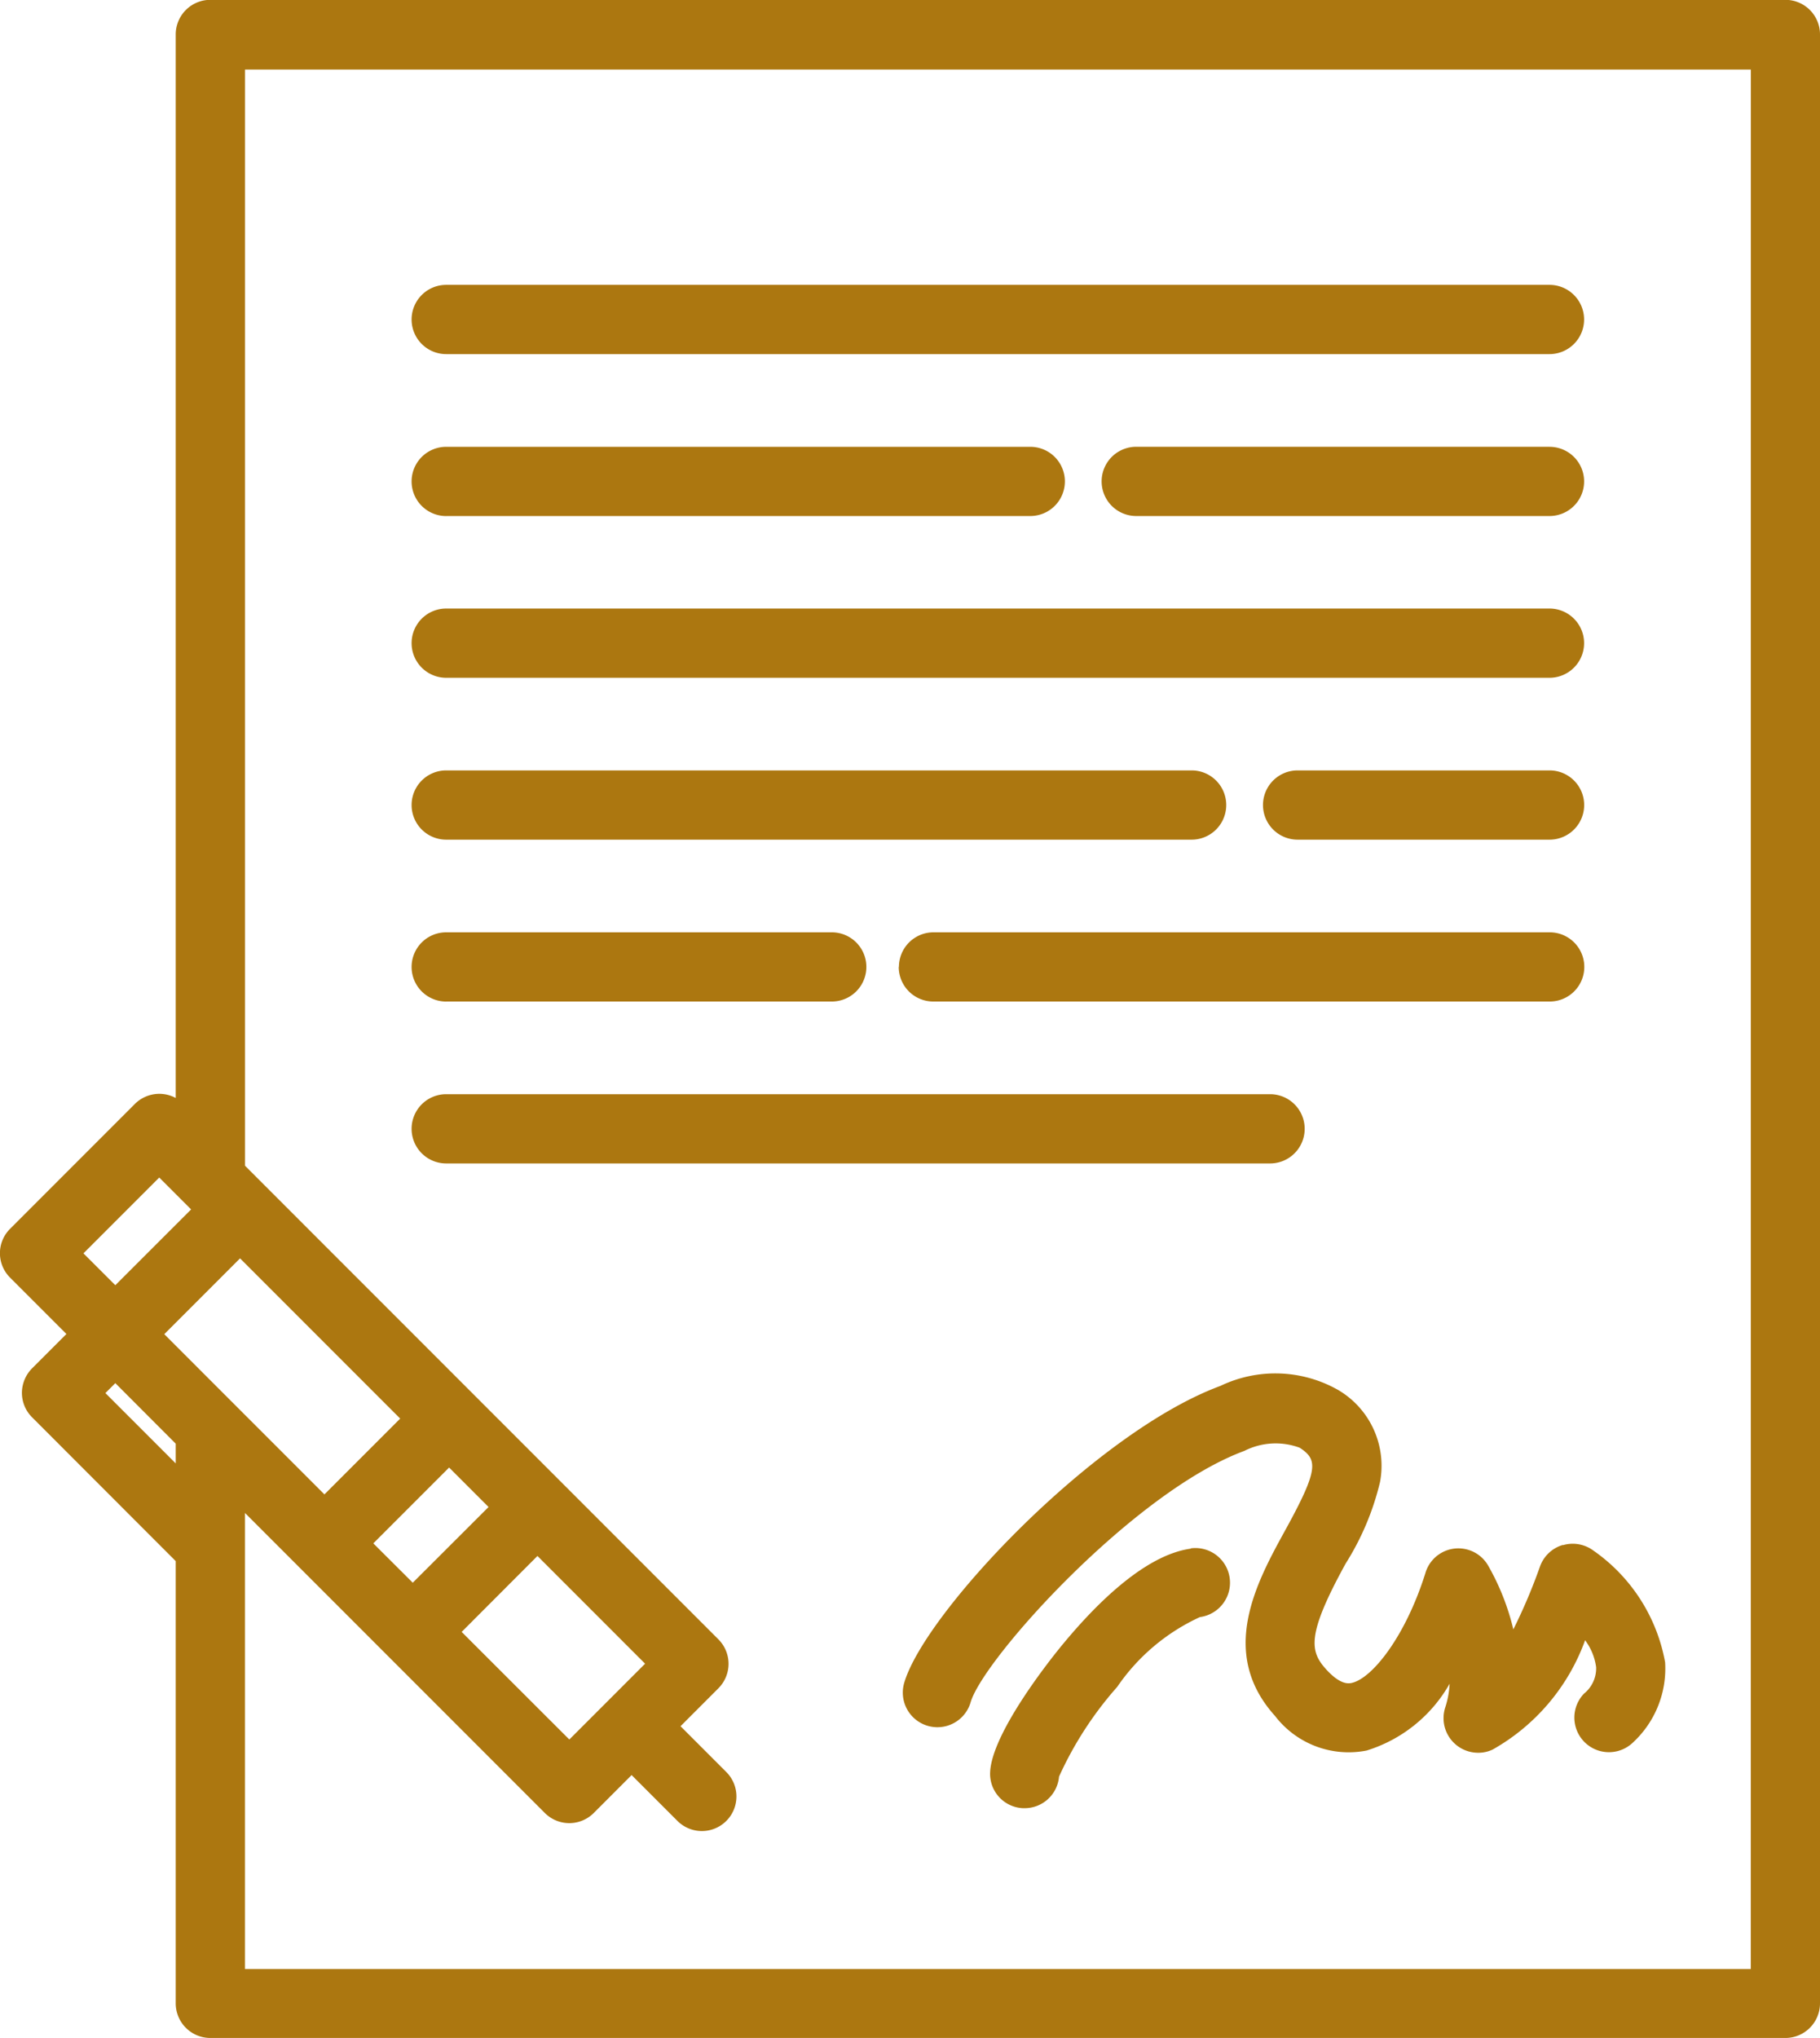 <svg xmlns="http://www.w3.org/2000/svg" width="47.674" height="53.365" viewBox="0 0 47.674 53.365">
  <g id="Group_18" data-name="Group 18" transform="translate(0 0)">
    <path id="Path_35" data-name="Path 35" d="M458.882,1618.829h19.526a.906.906,0,1,0,0-1.813H458.882a.906.906,0,0,0,0,1.813" transform="translate(-447.194 -1596.846)" fill="#ac7710"/>
    <path id="Path_36" data-name="Path 36" d="M458.882,1620.281h10.1a.906.906,0,0,0,0-1.812h-10.1a.906.906,0,0,0,0,1.813" transform="translate(-447.194 -1594.06)" fill="#ac7710"/>
    <path id="Path_37" data-name="Path 37" d="M458.882,1621.734h21.581a.906.906,0,0,0,0-1.813H458.882a.906.906,0,0,0,0,1.813" transform="translate(-447.194 -1591.274)" fill="#ac7710"/>
    <path id="Path_38" data-name="Path 38" d="M479.674,1626.915a.909.909,0,0,0-.593.558,14.48,14.48,0,0,1-.7,1.652,6.293,6.293,0,0,0-.663-1.676.9.9,0,0,0-1.64.2c-.517,1.65-1.389,2.759-1.932,2.878-.073.015-.289.061-.668-.356-.429-.473-.517-.9.511-2.77a7.057,7.057,0,0,0,.9-2.134,2.3,2.3,0,0,0-1.109-2.417,3.332,3.332,0,0,0-3.071-.1c-3.275,1.208-7.744,5.925-8.284,7.776a.906.906,0,0,0,1.74.508c.33-1.136,4.279-5.517,7.172-6.583a1.811,1.811,0,0,1,1.448-.082c.476.312.5.563-.379,2.16-.744,1.354-1.763,3.205-.269,4.86a2.43,2.43,0,0,0,2.4.908,3.781,3.781,0,0,0,2.175-1.749,2.381,2.381,0,0,1-.114.619.906.906,0,0,0,.861,1.188.867.867,0,0,0,.382-.085,5.385,5.385,0,0,0,2.42-2.861,1.519,1.519,0,0,1,.289.706.85.85,0,0,1-.318.692.906.906,0,0,0,1.281,1.281,2.639,2.639,0,0,0,.844-2.1,4.55,4.55,0,0,0-1.877-2.925.91.91,0,0,0-.8-.143" transform="translate(-438.74 -1586.466)" fill="#ac7710"/>
    <path id="Path_39" data-name="Path 39" d="M500.144,1661.659H460.7v-11.941l7.855,7.855a.906.906,0,0,0,1.281,0l.992-.993,1.2,1.2a.905.905,0,0,0,1.281-1.279l-1.2-1.2.992-.993a.905.905,0,0,0,0-1.281l-12.4-12.4v-28.7h39.445Zm-31.783-10.815,2.82,2.82-1.985,1.985-2.82-2.817Zm-3.266.7-1.033-1.03,1.985-1.985,1.033,1.033Zm-6.509-6.507,1.985-1.985,4.195,4.195-1.985,1.985Zm.3,3.384-1.842-1.842.26-.26,1.582,1.585Zm-.432-7.485.835.835-1.985,1.984-.835-.834Zm42.595-30.833H459.794a.906.906,0,0,0-.908.9v27.85a.907.907,0,0,0-1.071.157l-3.266,3.267a.9.9,0,0,0,0,1.281l1.474,1.474-.9.9a.918.918,0,0,0-.266.642.906.906,0,0,0,.266.639l3.763,3.766v11.576a.907.907,0,0,0,.908.908h41.255a.907.907,0,0,0,.908-.908v-51.552a.906.906,0,0,0-.908-.9" transform="translate(-454.283 -1610.107)" fill="#ac7710"/>
    <path id="Path_40" data-name="Path 40" d="M468.426,1624c-1.223.167-2.537,1.5-3.424,2.589-.3.368-1.784,2.245-1.833,3.26a.9.9,0,0,0,.864.946l.041,0a.905.905,0,0,0,.9-.826,9.353,9.353,0,0,1,1.524-2.35,5.3,5.3,0,0,1,2.166-1.827.906.906,0,1,0-.239-1.8" transform="translate(-437.233 -1583.455)" fill="#ac7710"/>
    <path id="Path_41" data-name="Path 41" d="M458.882,1615.927h15.3a.906.906,0,0,0,0-1.812h-15.3a.906.906,0,0,0,0,1.813" transform="translate(-447.194 -1602.417)" fill="#ac7710"/>
    <path id="Path_42" data-name="Path 42" d="M475.9,1614.114H465.074a.906.906,0,0,0,0,1.813H475.9a.906.906,0,1,0,0-1.812" transform="translate(-435.311 -1602.417)" fill="#ac7710"/>
    <path id="Path_43" data-name="Path 43" d="M462.348,1619.374a.906.906,0,0,0,.9.907H479.4a.906.906,0,0,0,0-1.812H463.253a.906.906,0,0,0-.9.905" transform="translate(-438.806 -1594.06)" fill="#ac7710"/>
    <path id="Path_44" data-name="Path 44" d="M458.882,1617.378h28.9a.906.906,0,0,0,0-1.813h-28.9a.906.906,0,0,0,0,1.813" transform="translate(-447.194 -1599.633)" fill="#ac7710"/>
    <path id="Path_45" data-name="Path 45" d="M473.122,1618.829a.906.906,0,1,0,0-1.813h-6.6a.906.906,0,1,0,0,1.813Z" transform="translate(-432.532 -1596.846)" fill="#ac7710"/>
    <path id="Path_46" data-name="Path 46" d="M458.882,1614.475h28.9a.906.906,0,0,0,0-1.813h-28.9a.906.906,0,0,0,0,1.813" transform="translate(-447.194 -1605.204)" fill="#ac7710"/>
  </g>
</svg>
